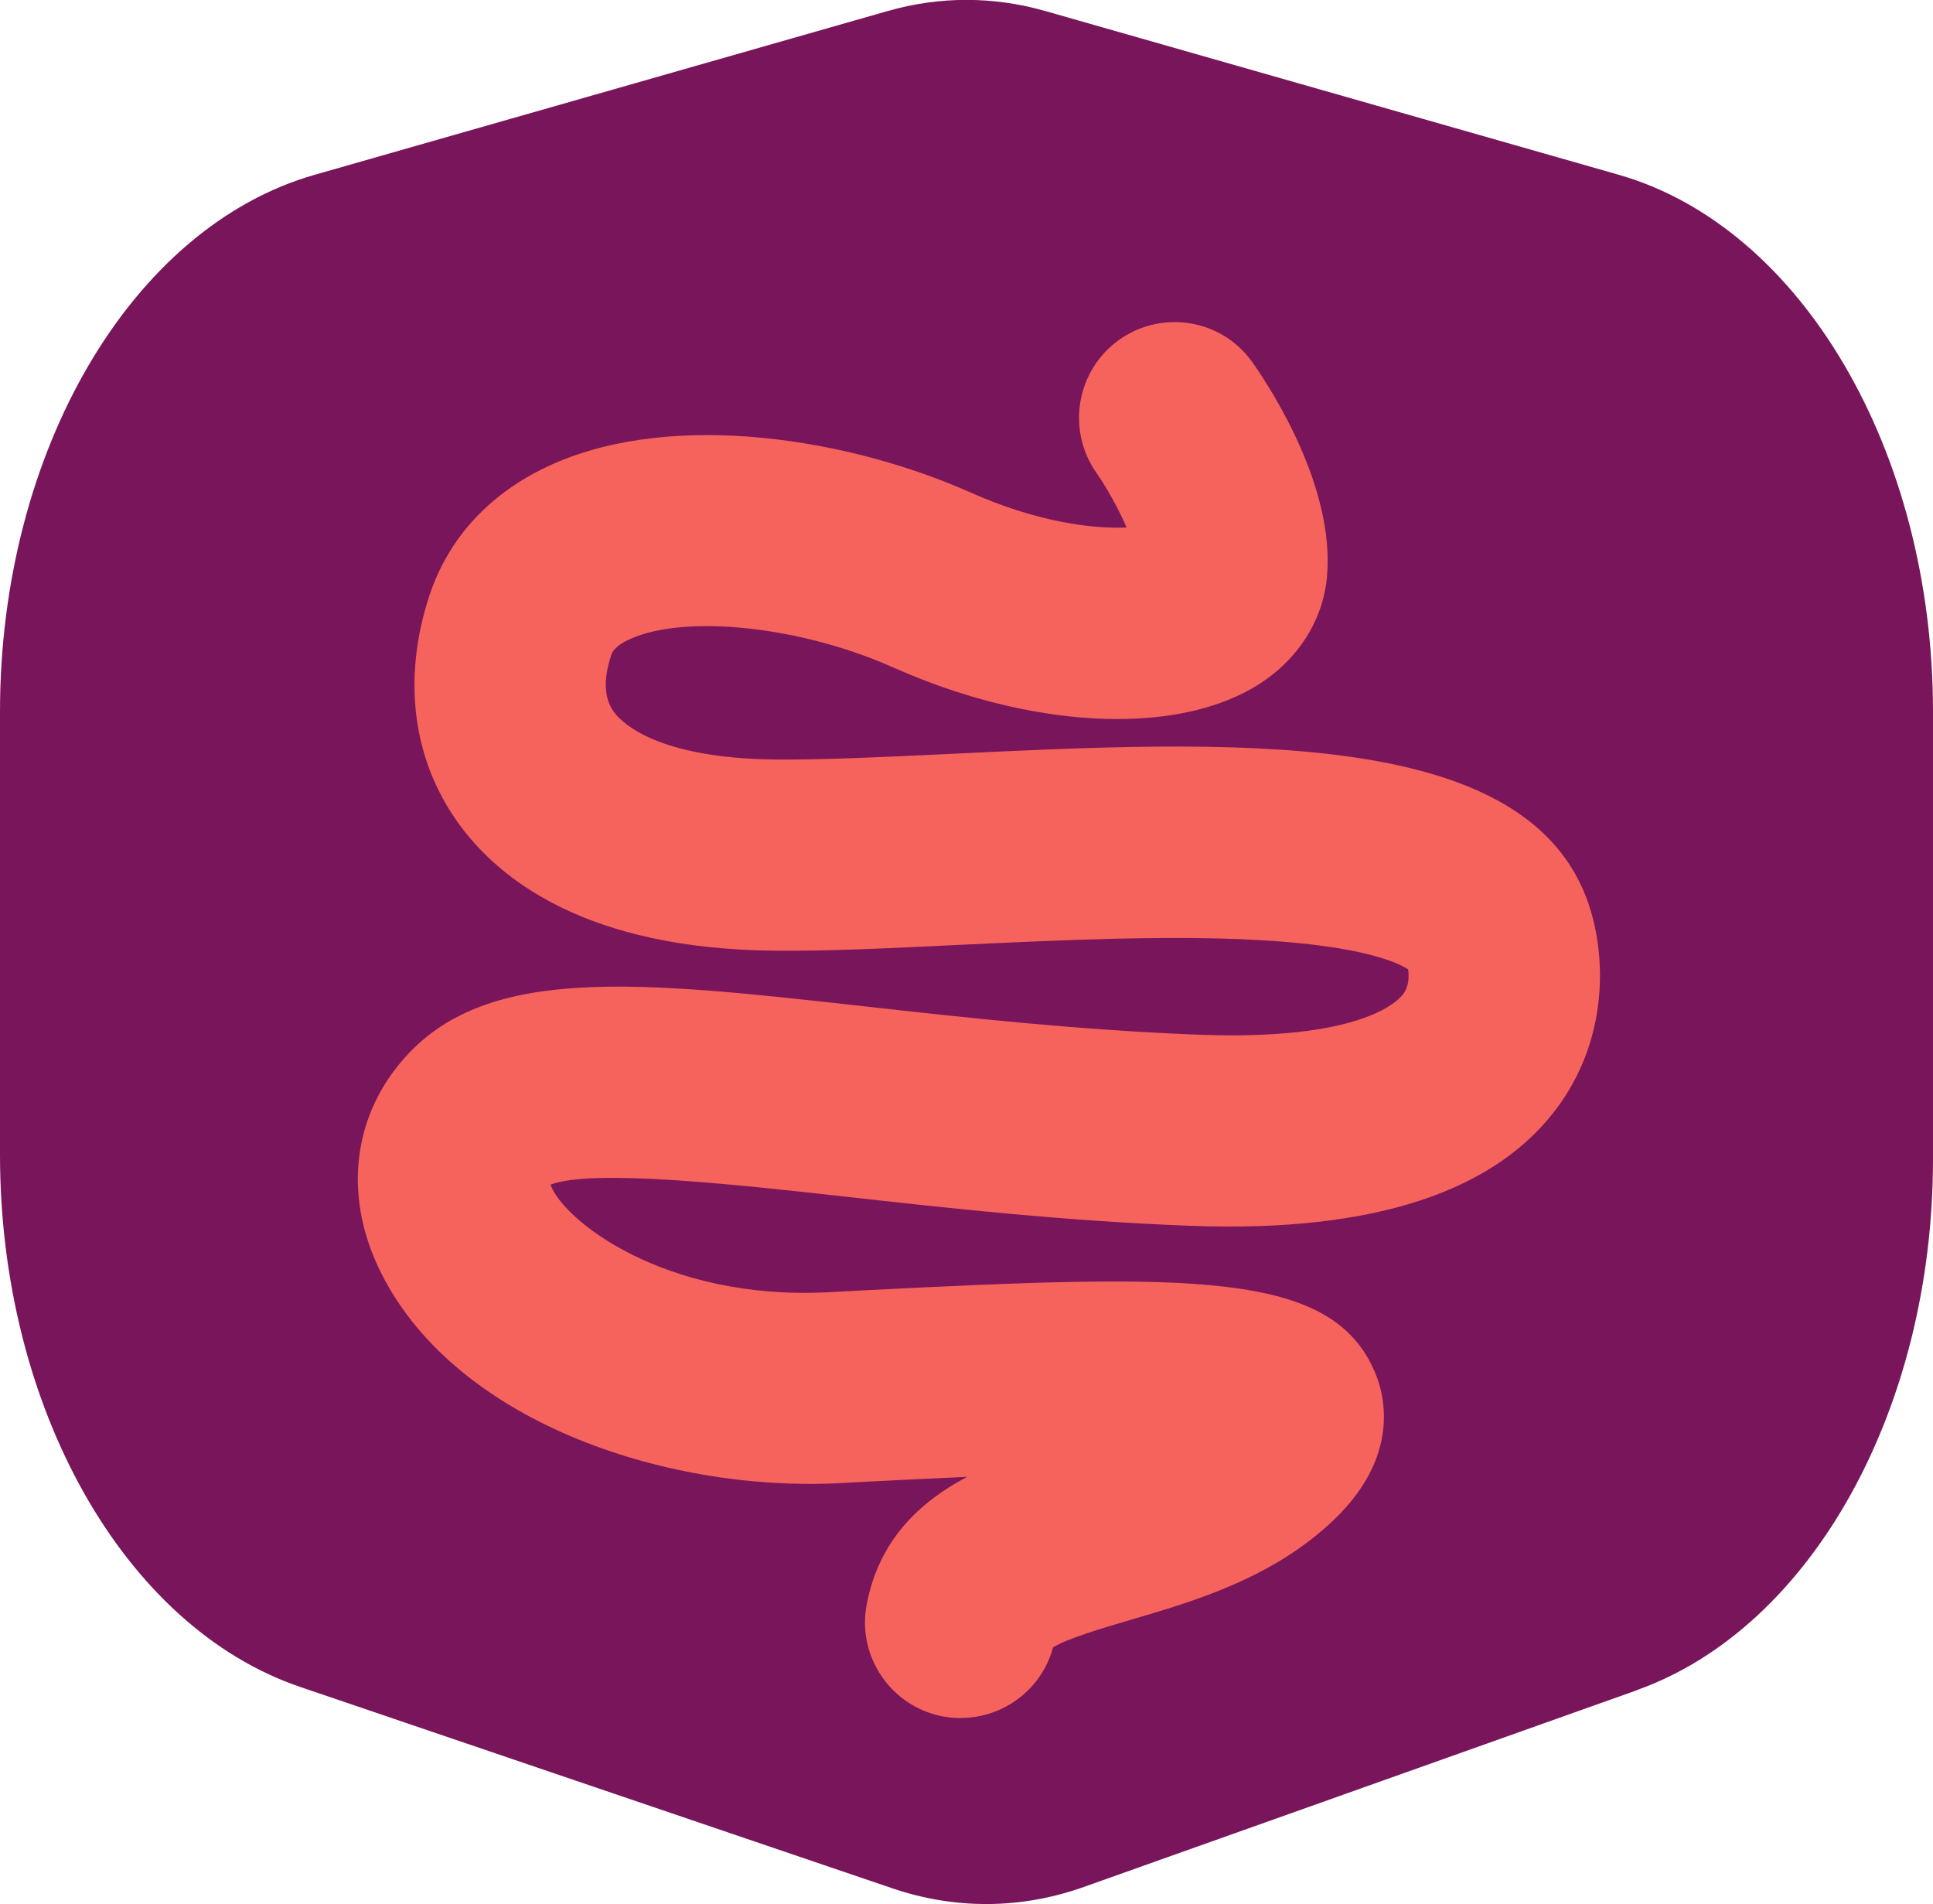<?xml version="1.0" encoding="UTF-8"?><svg id="b" xmlns="http://www.w3.org/2000/svg" viewBox="0 0 130.48 128.5"><defs><style>.d{fill:#f6635c;}.e{fill:#79155b;}</style></defs><g id="c"><path class="e" d="M110.49,114.07l-37.34,13.28c-4.22,1.5-8.65,1.53-12.88.1l-40-13.6C8.37,109.81,0,94.97,0,77.92v-29.89C0,30.47,8.87,15.33,21.23,11.8L59.9.75c3.52-1.01,7.15-1.01,10.68,0l38.67,11.04c12.36,3.53,21.23,18.67,21.23,36.23v30.21c0,16.9-8.23,31.65-19.99,35.83Z"/><path class="d" d="M64.85,115.95c-.4,0-.8-.04-1.2-.11-3.5-.66-5.81-4.04-5.15-7.54.82-4.36,3.57-6.93,6.78-8.63-2.34.1-4.63.22-6.66.32l-2.08.11c-11.71.57-26.1-4.22-30.99-14.55-2.38-5.04-1.69-10.37,1.86-14.27,5.62-6.18,15.75-5.06,31.08-3.35,6.71.75,14.32,1.59,22.44,1.9,10.82.41,13.38-2.2,13.78-2.73.42-.55.4-1.27.34-1.68-.62-.41-2.98-1.59-10.13-1.98-6.16-.34-13.63.02-20.22.33-4.55.22-8.84.43-12.39.39-12.64-.11-18.6-4.75-21.38-8.62-3.09-4.3-3.78-9.75-1.95-15.33,1.31-3.98,4.2-7.06,8.36-8.9,8.27-3.66,20.11-1.67,28.18,1.93,4.54,2.02,8.29,2.46,10.53,2.36-.52-1.2-1.29-2.61-2.06-3.72-2.03-2.92-1.31-6.94,1.6-8.98,2.92-2.03,6.93-1.34,8.97,1.58,1.32,1.88,5.57,8.46,5.01,14.48-.29,3.05-2.1,5.77-4.97,7.45-5.58,3.26-15.14,2.72-24.34-1.38-6.15-2.74-13.92-3.59-17.69-1.92-1.12.5-1.27.95-1.32,1.13-.53,1.61-.47,2.88.17,3.78.53.74,2.9,3.17,11.01,3.24,3.17.02,7.3-.17,11.66-.38,18.94-.91,38.53-1.84,42.97,9.65,1.33,3.44,1.66,9.17-1.79,14.01-4.2,5.89-12.56,8.64-24.82,8.19-8.59-.32-16.45-1.2-23.38-1.97-7.27-.81-17.09-1.9-19.91-.81.85,2.39,7.68,7.83,18.74,7.26l2.07-.11c22.59-1.15,31.87-1.35,34.82,5.46.68,1.56,1.76,5.67-2.73,9.99-4.11,3.95-9.47,5.52-13.78,6.78-1.73.51-4.25,1.25-5.2,1.85-.76,2.83-3.34,4.76-6.22,4.76Z"/></g></svg>